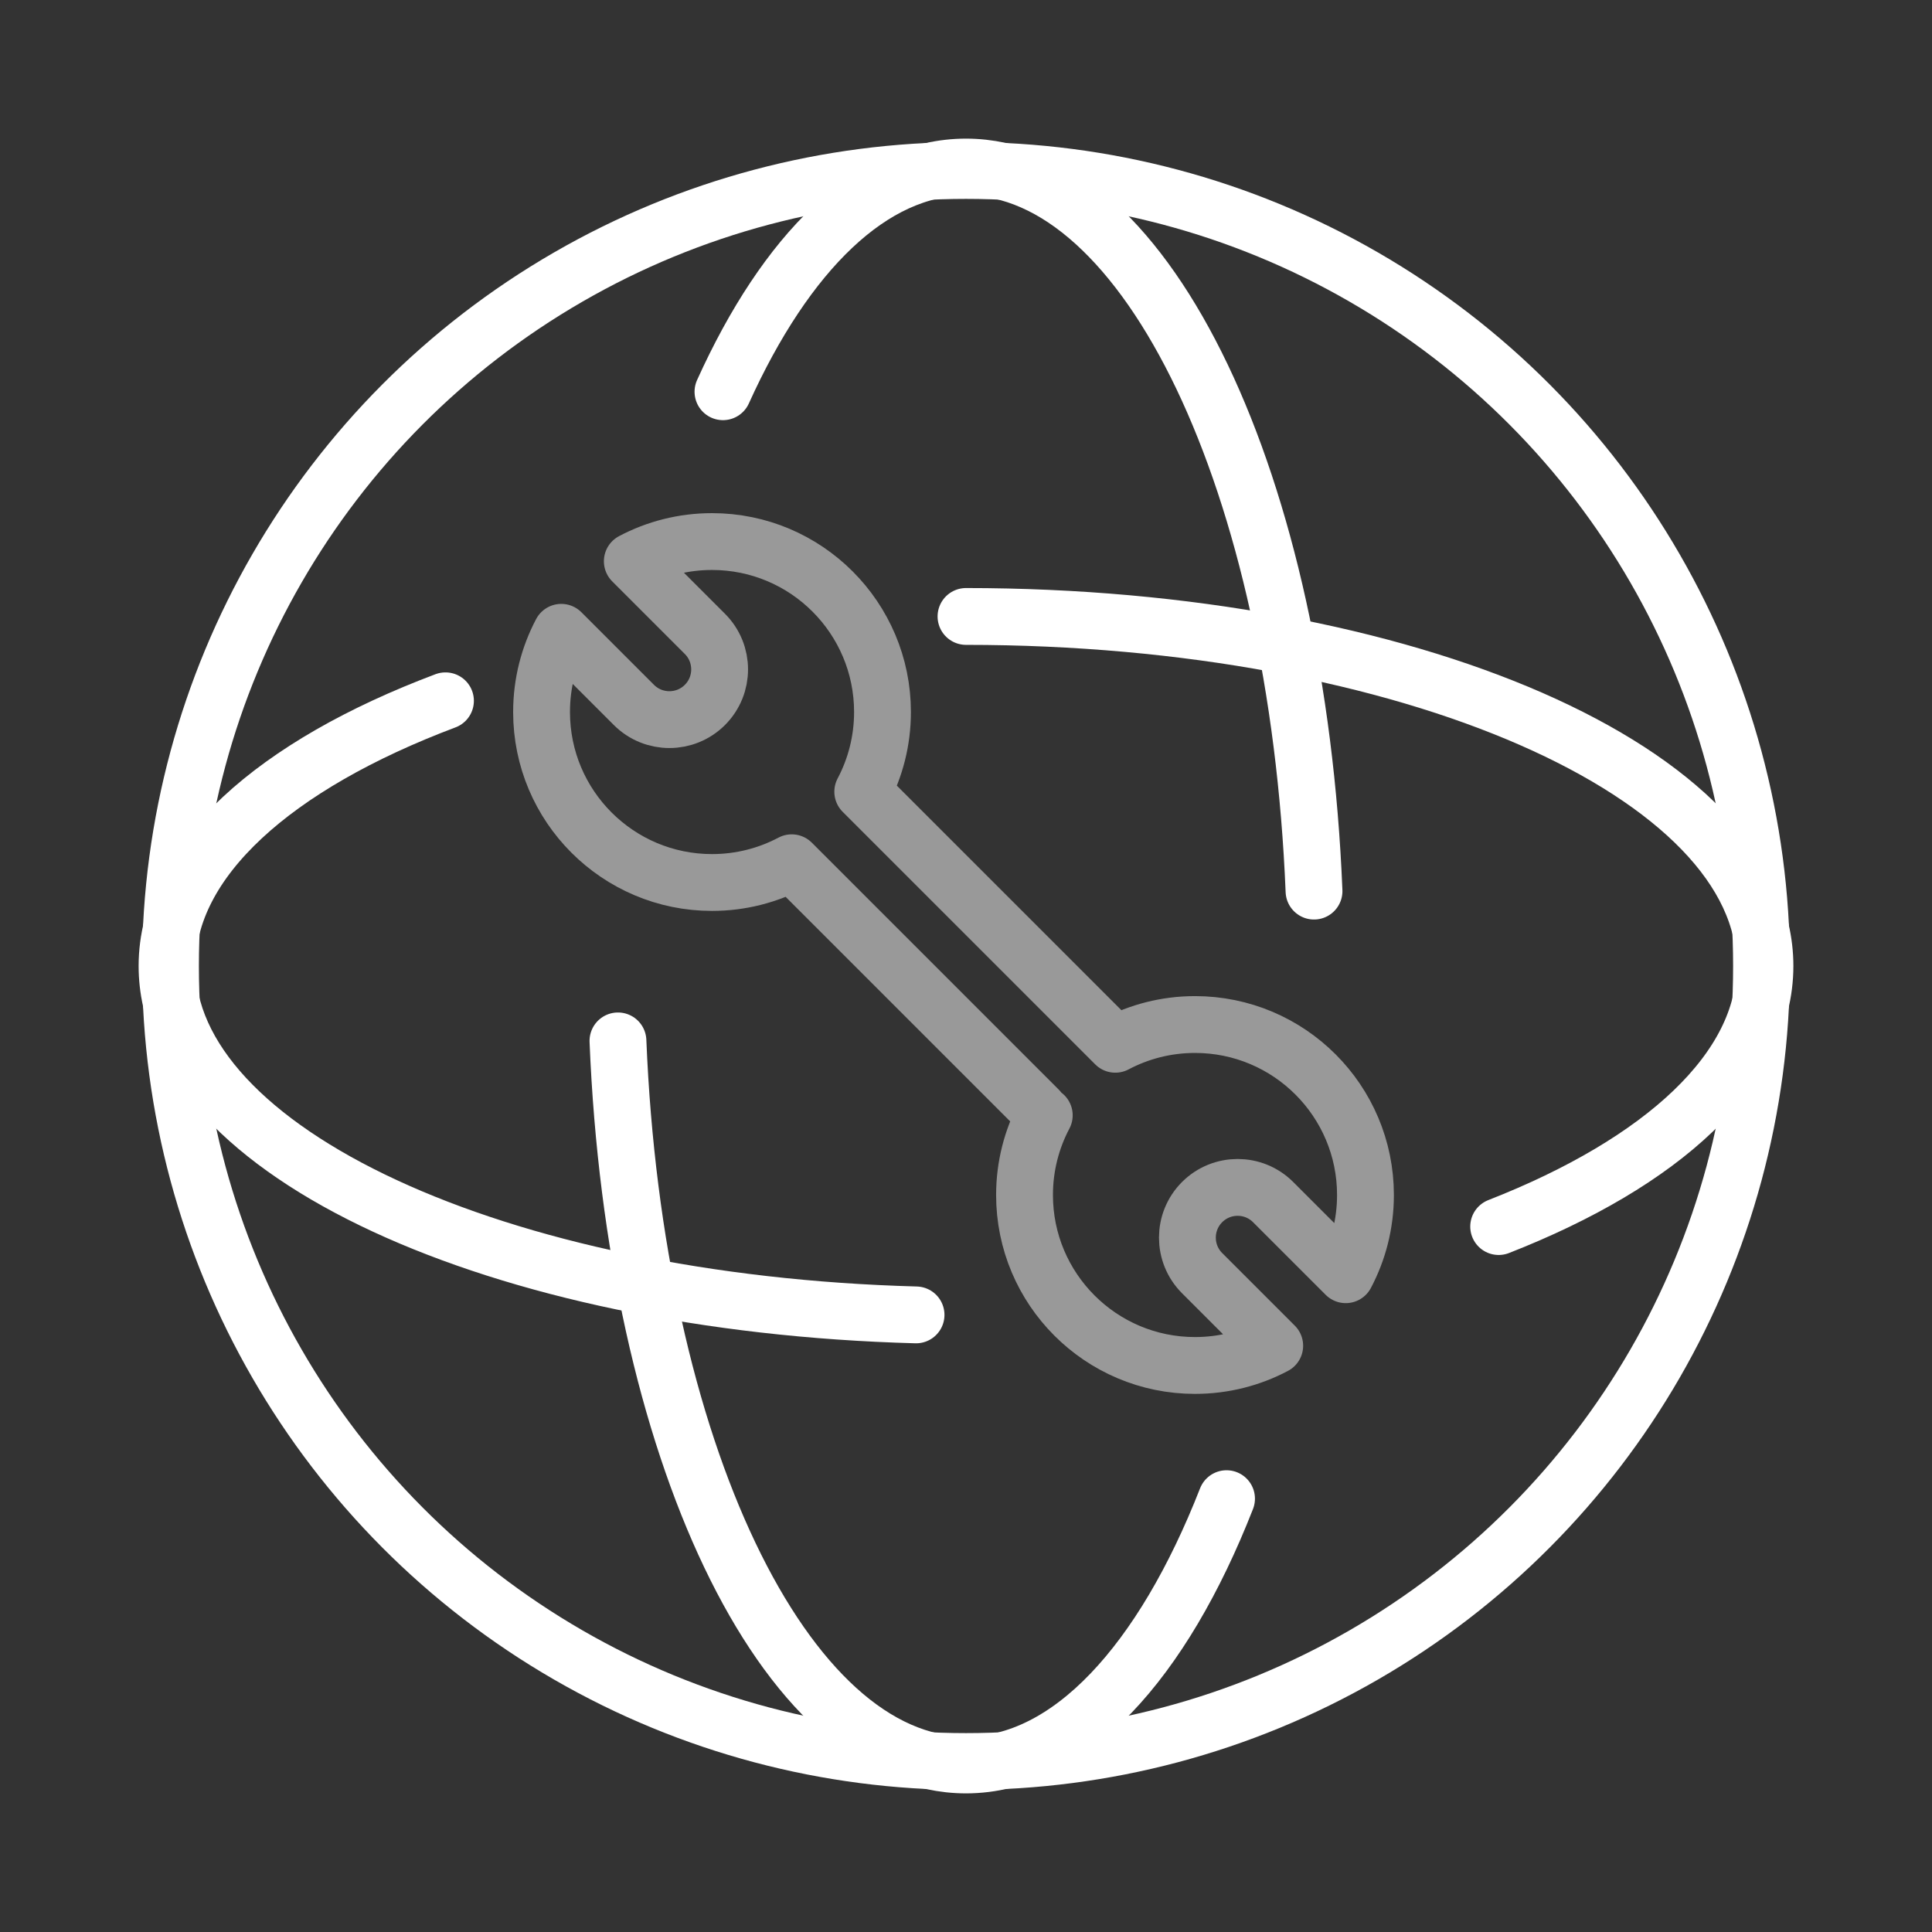 <svg width="68" height="68" viewBox="0 0 68 68" fill="none" xmlns="http://www.w3.org/2000/svg">
<rect x="0" y="0" width="68" height="68" fill="#333333" stroke="none"/>
<circle cx="34" cy="34" r="28" stroke="white" stroke-width="2"/>
<path d="M43.17 52.748C40.917 58.501 37.643 62.121 34 62.121C27.594 62.121 22.331 50.931 21.75 36.636M25.446 13.788C27.66 8.892 30.676 5.879 34 5.879C40.406 5.879 45.668 17.069 46.249 31.364" stroke="white" stroke-width="2" stroke-linecap="round"/>
<path d="M34 21.697C49.531 21.697 62.121 27.206 62.121 34C62.121 37.644 58.501 40.918 52.748 43.171M15.679 24.666C9.679 26.923 5.879 30.267 5.879 34C5.879 40.537 17.53 45.883 32.242 46.28" stroke="white" stroke-width="2" stroke-linecap="round"/>
<path d="M36.755 39.255C36.312 40.093 36.06 41.047 36.06 42.06C36.06 45.374 38.747 48.06 42.06 48.06C43.074 48.06 44.029 47.809 44.866 47.366L42.31 44.81C41.62 44.12 41.62 43.001 42.31 42.31C43.001 41.62 44.12 41.62 44.81 42.31L47.366 44.866C47.809 44.029 48.06 43.074 48.06 42.06C48.06 38.747 45.374 36.06 42.06 36.06C41.047 36.06 40.093 36.312 39.255 36.755L30.561 28.061M39.06 36.56L30.366 27.866C30.809 27.029 31.061 26.074 31.061 25.061C31.061 21.747 28.374 19.061 25.061 19.061C24.047 19.061 23.093 19.312 22.255 19.755L24.811 22.311C25.501 23.001 25.501 24.12 24.811 24.811C24.12 25.501 23.001 25.501 22.311 24.811L19.755 22.255C19.312 23.093 19.061 24.047 19.061 25.061C19.061 28.374 21.747 31.061 25.061 31.061C26.074 31.061 27.029 30.809 27.866 30.366L36.56 39.06" stroke="white" stroke-opacity="0.5" stroke-width="2" stroke-linecap="round" stroke-linejoin="round"/>
</svg>
